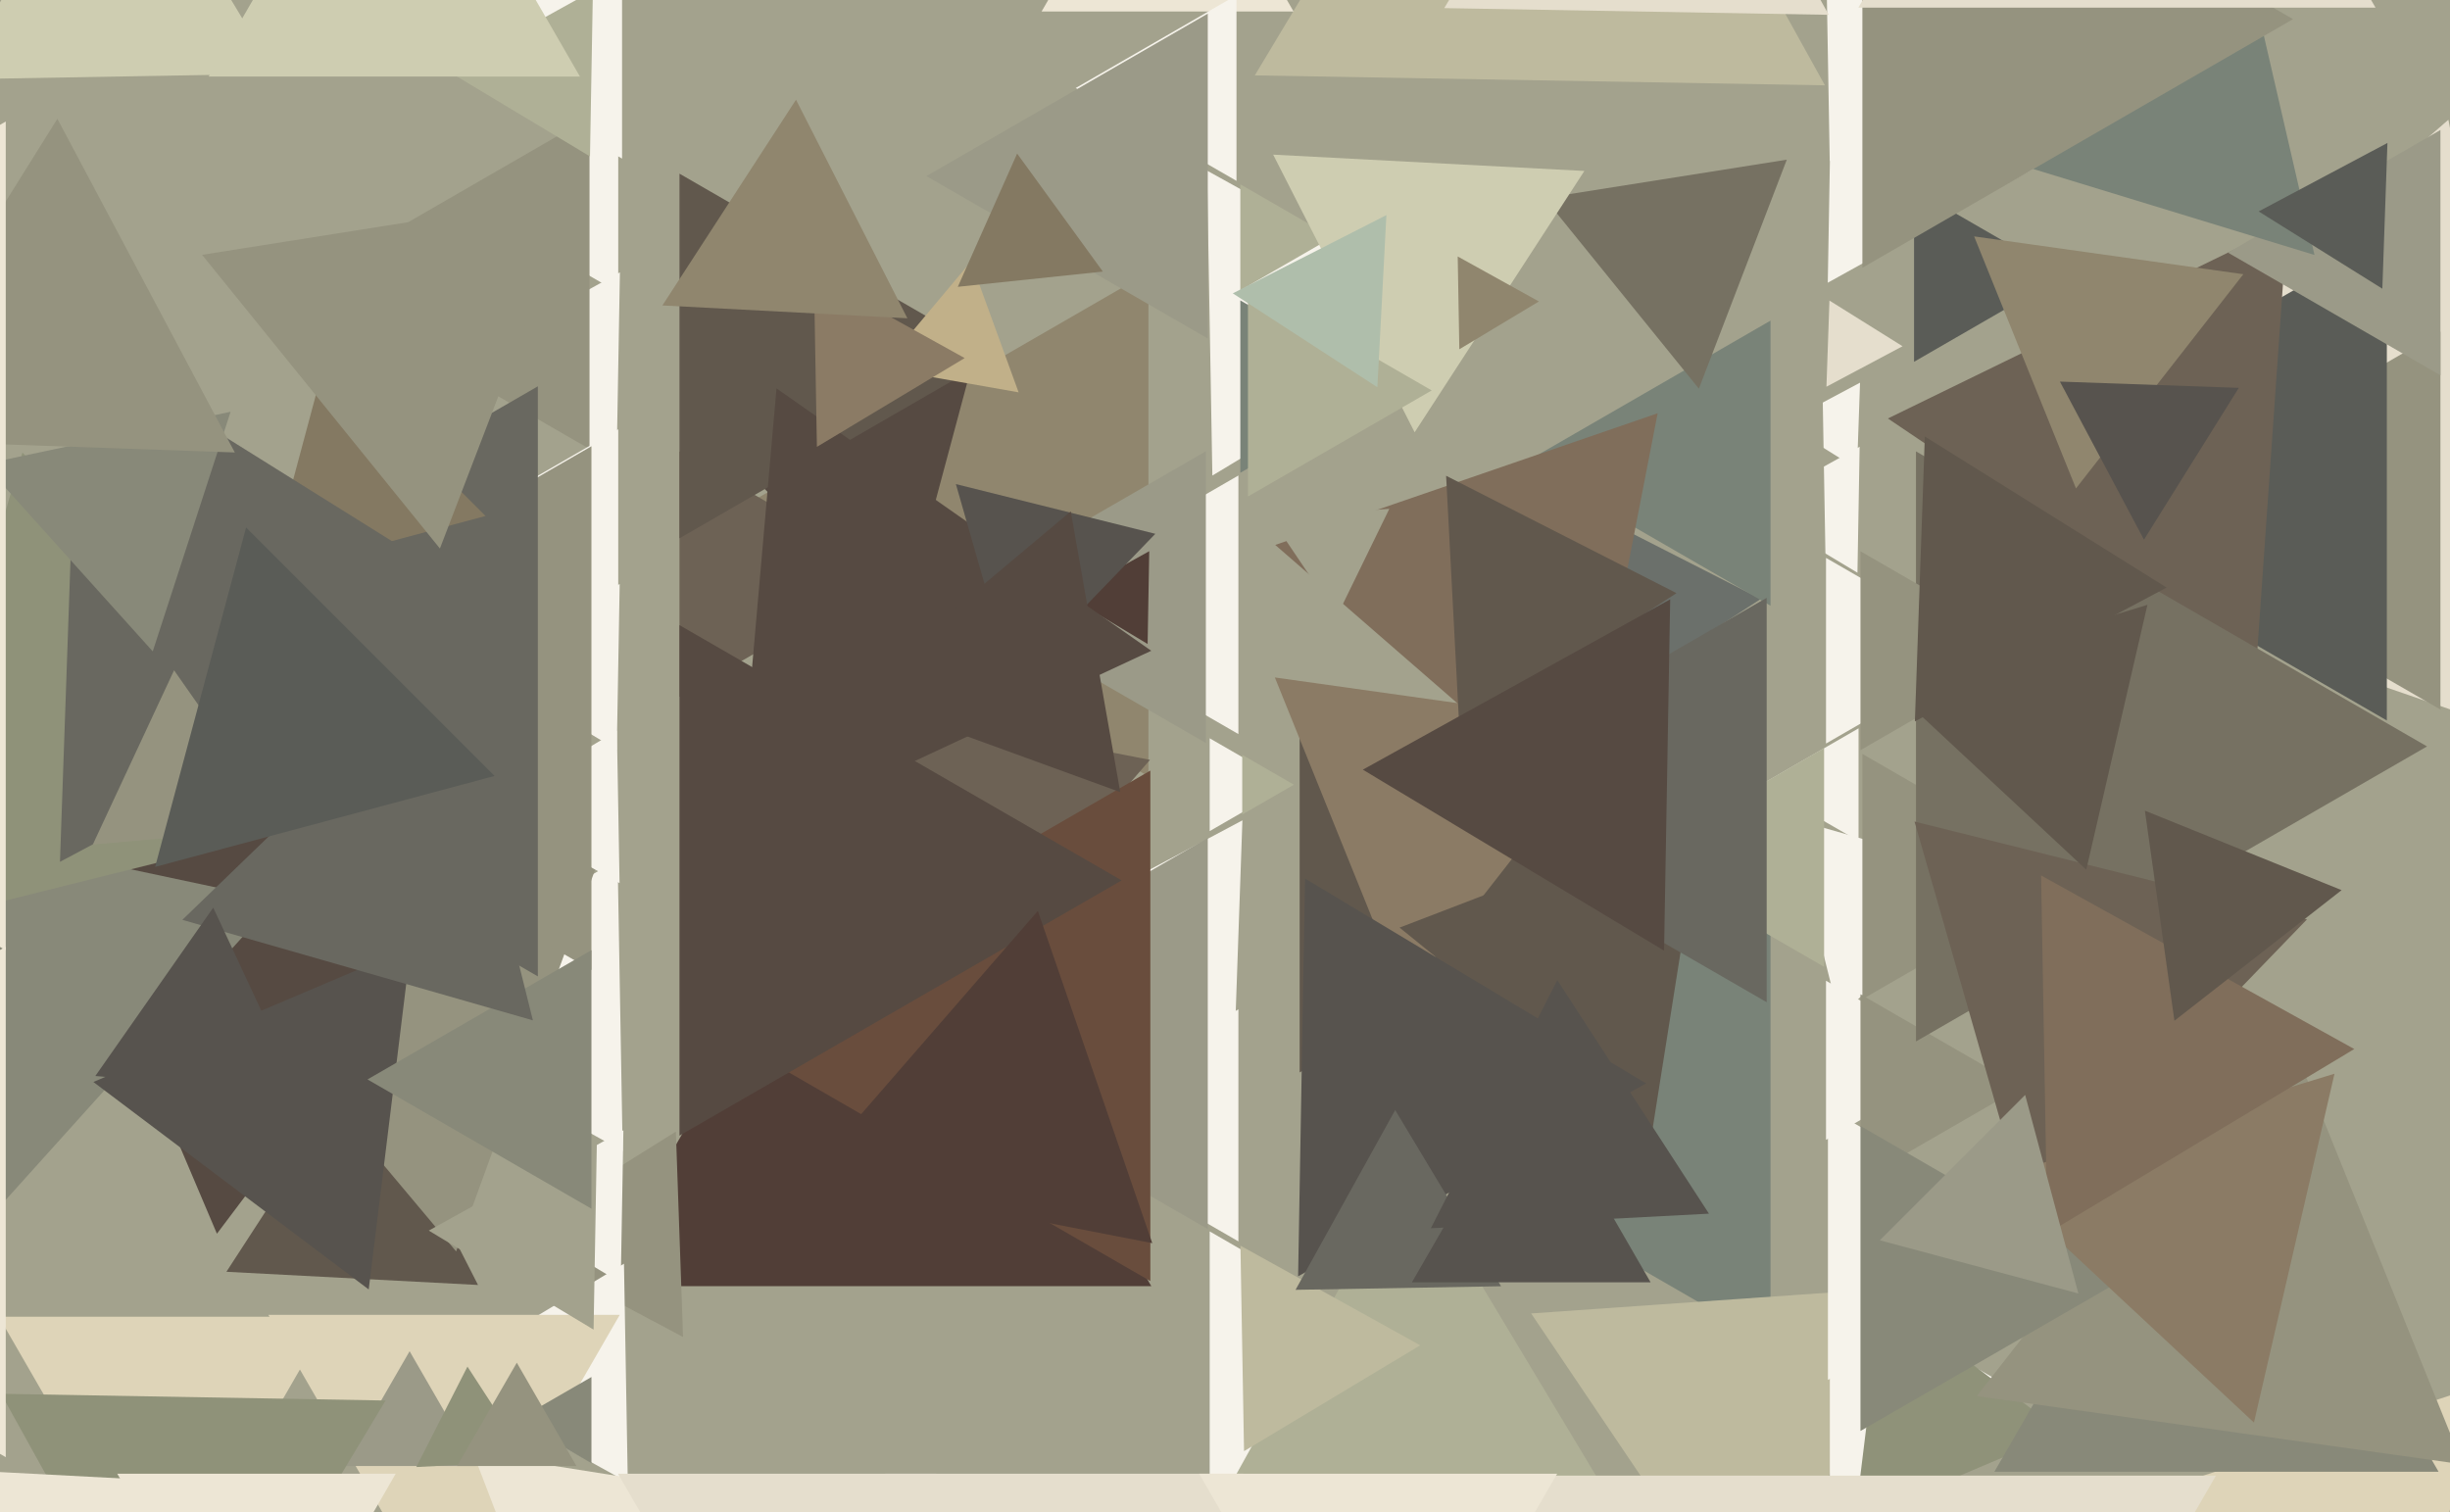 <svg xmlns="http://www.w3.org/2000/svg" width="640px" height="395px">
  <rect width="640" height="395" fill="rgb(163,162,141)"/>
  <polygon points="671.638,196.207 512.782,141.508 639.58,31.285" fill="rgb(229,222,205)"/>
  <polygon points="485.5,219.722 460.0,205.0 485.5,190.278" fill="rgb(246,243,235)"/>
  <polygon points="300.746,336.0 155.254,336.0 228,210.0" fill="rgb(81,62,55)"/>
  <polygon points="462.5,351.024 362.0,293.0 462.5,234.976" fill="rgb(121,131,120)"/>
  <polygon points="316.699,124.233 315.308,44.57 384.993,83.197" fill="rgb(246,243,235)"/>
  <polygon points="162.662,300.715 96.007,263.768 161.332,224.517" fill="rgb(246,243,235)"/>
  <polygon points="178.427,349.289 131.019,324.082 176.554,295.629" fill="rgb(149,147,127)"/>
  <polygon points="637.5,185.363 552.0,136.0 637.5,86.637" fill="rgb(149,147,127)"/>
  <polygon points="300.0,202.818 186.0,137.0 300.0,71.182" fill="rgb(144,134,110)"/>
  <polygon points="457.116,427.856 399.971,343.136 501.913,336.008" fill="rgb(190,186,158)"/>
  <polygon points="124.869,335.696 59.142,332.252 94.989,277.052" fill="rgb(97,88,77)"/>
  <polygon points="476.716,22.293 327.783,19.694 404.501,-107.987" fill="rgb(190,186,158)"/>
  <polygon points="513.0,277.0 477.0,297.785 477.0,256.215" fill="rgb(246,243,235)"/>
  <polygon points="623.5,188.22 514.0,125 623.5,61.78" fill="rgb(90,92,87)"/>
  <polygon points="539.0,72.0 500.0,94.517 500.0,49.483" fill="rgb(90,92,87)"/>
  <polygon points="119.155,326.937 41.222,234.059 160.623,213.005" fill="rgb(149,147,127)"/>
  <polygon points="480.455,265.799 467.466,213.7 519.079,228.5" fill="rgb(246,243,235)"/>
  <polygon points="526.0,363.0 478.0,390.713 478.0,335.287" fill="rgb(246,243,235)"/>
  <polygon points="161.5,76.383 121.0,53.0 161.5,29.617" fill="rgb(246,243,235)"/>
  <polygon points="348.0,62.0 324.0,75.856 324.0,48.144" fill="rgb(175,176,150)"/>
  <polygon points="233.0,150.0 177.5,182.043 177.5,117.957" fill="rgb(109,98,85)"/>
  <polygon points="56.666,322.307 -6.273,174.031 153.607,193.662" fill="rgb(86,74,66)"/>
  <polygon points="1.317,313.667 -31.332,213.183 72.014,235.15" fill="rgb(136,137,121)"/>
  <polygon points="628.069,450.455 561.136,390.189 646.795,362.356" fill="rgb(222,212,184)"/>
  <polygon points="538.747,374.144 484.538,397.154 491.715,338.703" fill="rgb(143,146,121)"/>
  <polygon points="485.211,149.618 457.003,132.668 485.786,116.714" fill="rgb(246,243,235)"/>
  <polygon points="161.846,230.715 127.004,211.401 161.151,190.884" fill="rgb(246,243,235)"/>
  <polygon points="163.996,387.287 114.005,359.576 162.999,330.138" fill="rgb(246,243,235)"/>
  <polygon points="161.059,121.364 118.004,95.494 161.936,71.142" fill="rgb(246,243,235)"/>
  <polygon points="417.834,183.839 415.205,133.679 459.96,156.482" fill="rgb(107,112,107)"/>
  <polygon points="154.0,117.301 79.0,74.0 154.0,30.699" fill="rgb(149,147,127)"/>
  <polygon points="589.371,174.219 493.163,109.326 597.466,58.454" fill="rgb(109,98,85)"/>
  <polygon points="485.103,122.478 466.008,110.546 485.889,99.975" fill="rgb(246,243,235)"/>
  <polygon points="337.909,3 272.091,3 305.0,-54.0" fill="rgb(237,230,213)"/>
  <polygon points="637.024,384.5 520.976,384.5 579.0,284.0" fill="rgb(136,137,121)"/>
  <polygon points="391.0,365.0 316.0,408.301 316.0,321.699" fill="rgb(246,243,235)"/>
  <polygon points="528.0,284.0 486.0,308.249 486.0,259.751" fill="rgb(149,147,127)"/>
  <polygon points="531.995,43.628 477.459,73.858 478.547,11.514" fill="rgb(246,243,235)"/>
  <polygon points="96.318,336.866 24.388,282.663 107.294,247.471" fill="rgb(87,83,78)"/>
  <polygon points="71.982,19.271 -11.144,20.722 29.162,-51.993" fill="rgb(206,205,177)"/>
  <polygon points="235.612,163.603 185.397,113.388 253.991,95.009" fill="rgb(86,74,66)"/>
  <polygon points="323.5,191.775 265.0,158.0 323.5,124.225" fill="rgb(246,243,235)"/>
  <polygon points="162.5,41.435 89.0,-1 162.5,-43.435" fill="rgb(246,243,235)"/>
  <polygon points="416.0,236.0 339.5,280.167 339.5,191.833" fill="rgb(97,88,77)"/>
  <polygon points="476.5,252.579 427.0,224.0 476.5,195.421" fill="rgb(175,176,150)"/>
  <polygon points="161.12,195.865 124.004,173.564 161.876,152.571" fill="rgb(246,243,235)"/>
  <polygon points="323.0,47.249 281.0,23 323.0,-1.249" fill="rgb(246,243,235)"/>
  <polygon points="542.0,229.0 486.5,261.043 486.5,196.957" fill="rgb(149,147,127)"/>
  <polygon points="323.5,324.311 271.0,294.0 323.5,263.689" fill="rgb(246,243,235)"/>
  <polygon points="260.0,93.0 177.5,140.631 177.5,45.369" fill="rgb(97,88,77)"/>
  <polygon points="161.5,165.847 115.0,139.0 161.5,112.153" fill="rgb(246,243,235)"/>
  <polygon points="477.971,42.113 477.034,-11.572 523.995,14.459" fill="rgb(246,243,235)"/>
  <polygon points="634.0,195.0 500.5,272.076 500.5,117.924" fill="rgb(118,113,98)"/>
  <polygon points="162.151,335.116 128.004,314.599 162.846,295.285" fill="rgb(246,243,235)"/>
  <polygon points="529.243,316.188 500.12,214.626 602.637,240.186" fill="rgb(109,98,85)"/>
  <polygon points="154.5,253.416 36.0,185.0 154.5,116.584" fill="rgb(149,147,127)"/>
  <polygon points="476.876,146.429 439.004,125.436 476.12,103.135" fill="rgb(163,162,141)"/>
  <polygon points="116.0,423.0 70.101,343.5 161.899,343.5" fill="rgb(222,212,184)"/>
  <polygon points="539.0,325.0 477.5,360.507 477.5,289.493" fill="rgb(246,243,235)"/>
  <polygon points="124.321,383.0 89.679,383.0 107.0,353.0" fill="rgb(155,154,136)"/>
  <polygon points="225.407,284.787 188.189,176.7 300.404,198.513" fill="rgb(109,98,85)"/>
  <polygon points="161.457,478.249 123.594,379.611 227.948,396.14" fill="rgb(237,230,213)"/>
  <polygon points="366.763,260.494 333.023,176.986 422.214,189.52" fill="rgb(139,123,101)"/>
  <polygon points="431.56,295.745 365.603,242.335 444.837,211.92" fill="rgb(97,88,77)"/>
  <polygon points="363.0,101.0 324.0,123.517 324.0,78.483" fill="rgb(121,131,120)"/>
  <polygon points="322.432,274.903 271.021,242.779 324.547,214.318" fill="rgb(246,243,235)"/>
  <polygon points="462.5,158.239 398.0,121.0 462.5,83.761" fill="rgb(121,131,120)"/>
  <polygon points="422.352,394.573 316.713,396.417 367.935,304.009" fill="rgb(175,176,150)"/>
  <polygon points="140.5,255.076 7.0,178.0 140.5,100.924" fill="rgb(105,104,96)"/>
  <polygon points="324.971,379.113 324.034,325.428 370.995,351.459" fill="rgb(190,186,158)"/>
  <polygon points="96.095,211.673 -29.95,243.099 5.856,118.228" fill="rgb(143,146,121)"/>
  <polygon points="429.991,283.047 339.098,333.43 340.911,229.523" fill="rgb(87,83,78)"/>
  <polygon points="126.841,134.8 69.958,150.042 85.2,93.159" fill="rgb(132,121,98)"/>
  <polygon points="315.0,194.105 249.0,156.0 315.0,117.895" fill="rgb(155,154,136)"/>
  <polygon points="412.86,211.677 333.121,142.361 433.02,107.963" fill="rgb(128,110,91)"/>
  <polygon points="155.059,347.364 112.004,321.494 155.936,297.142" fill="rgb(163,162,141)"/>
  <polygon points="315.5,321.095 227.0,270.0 315.5,218.905" fill="rgb(155,154,136)"/>
  <polygon points="643.313,382.559 516.388,364.721 595.299,263.72" fill="rgb(149,147,127)"/>
  <polygon points="381.294,191.749 377.759,124.292 437.947,154.959" fill="rgb(97,88,77)"/>
  <polygon points="519.0,170.0 477.0,194.249 477.0,145.751" fill="rgb(246,243,235)"/>
  <polygon points="443.788,101.544 403.458,51.74 466.754,41.715" fill="rgb(118,113,98)"/>
  <polygon points="154.5,315.775 96.0,282.0 154.5,248.225" fill="rgb(136,137,121)"/>
  <polygon points="544.987,227.208 493.051,178.777 560.962,158.014" fill="rgb(97,88,77)"/>
  <polygon points="43.0,419.0 -0.301,344.0 86.301,344.0" fill="rgb(222,212,184)"/>
  <polygon points="48.988,451.991 0.284,364.128 100.728,365.881" fill="rgb(143,146,121)"/>
  <polygon points="461.5,261.828 370.0,209.0 461.5,156.172" fill="rgb(105,104,96)"/>
  <polygon points="369.54,112.936 332.582,40.402 413.877,44.662" fill="rgb(206,205,177)"/>
  <polygon points="300.5,334.684 185.0,268.0 300.5,201.316" fill="rgb(105,77,61)"/>
  <polygon points="555.0,334.0 486.0,373.837 486.0,294.163" fill="rgb(136,137,121)"/>
  <polygon points="266.087,102.499 230.266,96.182 253.647,68.319" fill="rgb(193,176,137)"/>
  <polygon points="134.952,161.722 15.666,225.148 20.381,90.13" fill="rgb(105,104,96)"/>
  <polygon points="392.113,336.029 338.428,336.966 364.459,290.005" fill="rgb(105,104,96)"/>
  <polygon points="542.294,127.601 515.692,61.758 586.015,71.641" fill="rgb(144,134,110)"/>
  <polygon points="39.901,170.17 -4.14,121.257 60.24,107.573" fill="rgb(136,137,121)"/>
  <polygon points="446.422,317.068 373.776,320.875 406.802,256.058" fill="rgb(87,83,78)"/>
  <polygon points="337.0,205.0 316.0,217.124 316.0,192.876" fill="rgb(246,243,235)"/>
  <polygon points="299.787,168.245 279.002,155.756 300.211,144" fill="rgb(81,62,55)"/>
  <polygon points="293.0,230.0 177.5,296.684 177.5,163.316" fill="rgb(86,74,66)"/>
  <polygon points="431.177,335.0 368.823,335.0 400.0,281.0" fill="rgb(87,83,78)"/>
  <polygon points="481.0,555.0 383.139,385.5 578.861,385.5" fill="rgb(229,222,205)"/>
  <polygon points="588.788,371.64 520.384,307.853 609.828,280.507" fill="rgb(139,123,101)"/>
  <polygon points="139.206,266.564 47.634,240.306 116.16,174.131" fill="rgb(105,104,96)"/>
  <polygon points="78.394,285.781 24.904,281.101 55.702,237.118" fill="rgb(87,83,78)"/>
  <polygon points="300.737,170.014 192.423,220.521 202.839,101.465" fill="rgb(86,74,66)"/>
  <polygon points="534.82,322.229 533.188,228.713 614.992,274.058" fill="rgb(128,110,91)"/>
  <polygon points="637.5,98.043 582.0,66.0 637.5,33.957" fill="rgb(155,154,136)"/>
  <polygon points="604.602,66.613 503.563,35.722 580.835,-36.335" fill="rgb(121,131,120)"/>
  <polygon points="278.0,466.0 231.235,385.0 324.765,385.0" fill="rgb(229,222,205)"/>
  <polygon points="74.283,216.256 24.245,220.634 45.472,175.11" fill="rgb(149,147,127)"/>
  <polygon points="61.339,118.205 -37.328,114.76 14.989,31.035" fill="rgb(149,147,127)"/>
  <polygon points="154.12,40.865 117.004,18.564 154.876,-2.429" fill="rgb(175,176,150)"/>
  <polygon points="374.0,102.0 326.0,129.713 326.0,74.287" fill="rgb(175,176,150)"/>
  <polygon points="114.917,143.298 52.786,66.573 150.297,51.129" fill="rgb(149,147,127)"/>
  <polygon points="434.695,248.355 356.008,201.075 436.297,156.57" fill="rgb(86,74,66)"/>
  <polygon points="360.0,466.0 313.235,385.0 406.765,385.0" fill="rgb(237,230,213)"/>
  <polygon points="315.5,88.435 242.0,46 315.5,3.565" fill="rgb(155,154,136)"/>
  <polygon points="67.0,448.0 30.627,385.0 103.373,385.0" fill="rgb(237,230,213)"/>
  <polygon points="568.013,266.67 560.299,211.784 611.689,232.546" fill="rgb(97,88,77)"/>
  <polygon points="288.098,70.948 250.202,74.931 265.7,40.121" fill="rgb(132,121,98)"/>
  <polygon points="381.213,91.245 380.789,67 401.998,78.756" fill="rgb(144,134,110)"/>
  <polygon points="359.804,101.166 322.036,76.639 362.161,56.195" fill="rgb(175,190,171)"/>
  <polygon points="154.5,382.258 135.0,371.0 154.5,359.742" fill="rgb(136,137,121)"/>
  <polygon points="14.54,455.936 -22.418,383.402 58.877,387.662" fill="rgb(237,230,213)"/>
  <polygon points="599.0,5.0 486.5,69.952 486.5,-59.952" fill="rgb(149,147,127)"/>
  <polygon points="349.256,160.956 331.822,135.109 362.923,132.935" fill="rgb(163,162,141)"/>
  <polygon points="213.395,116.74 212.609,71.714 251.996,93.546" fill="rgb(139,123,101)"/>
  <polygon points="542.92,337.92 491.056,324.023 529.023,286.056" fill="rgb(155,154,136)"/>
  <polygon points="496.992,90.454 477.111,101.025 477.897,78.522" fill="rgb(229,222,205)"/>
  <polygon points="622.328,75.425 590.013,55.232 623.658,37.343" fill="rgb(90,92,87)"/>
  <polygon points="138.147,381.718 108.743,383.259 122.11,357.023" fill="rgb(143,146,121)"/>
  <polygon points="531.0,170.0 486.0,195.981 486.0,144.019" fill="rgb(149,147,127)"/>
  <polygon points="338.0,205.0 324.5,212.794 324.5,197.206" fill="rgb(175,176,150)"/>
  <polygon points="150.588,383.0 119.412,383.0 135.0,356.0" fill="rgb(149,147,127)"/>
  <polygon points="203.0,457.0 161.431,385.0 244.569,385.0" fill="rgb(229,222,205)"/>
  <polygon points="620.55,2 485.45,2 553.0,-115.0" fill="rgb(229,222,205)"/>
  <polygon points="1.5,380.684 -114.0,314.0 1.5,247.316" fill="rgb(237,230,213)"/>
  <polygon points="264.5,178.079 249.7,126.466 301.799,139.455" fill="rgb(87,83,78)"/>
  <polygon points="129.194,202.717 40.523,226.477 64.283,137.806" fill="rgb(90,92,87)"/>
  <polygon points="565.974,153.501 500.213,188.466 502.813,114.033" fill="rgb(97,88,77)"/>
  <polygon points="237.031,83.152 173.033,79.798 207.936,26.051" fill="rgb(144,134,110)"/>
  <polygon points="477.716,3.872 377.272,2.119 429.012,-83.991" fill="rgb(229,222,205)"/>
  <polygon points="292.64,206.94 222.653,181.467 279.707,133.593" fill="rgb(86,74,66)"/>
  <polygon points="151.497,20 54.503,20 103,-64.0" fill="rgb(206,205,177)"/>
  <polygon points="560.058,140.984 538.103,99.692 584.84,101.324" fill="rgb(87,83,78)"/>
  <polygon points="301,324.771 210.888,307.255 271.113,237.974" fill="rgb(81,62,55)"/>
  <polygon points="1.5,248.253 -186.0,140 1.5,31.747" fill="rgb(237,230,213)"/>
</svg>